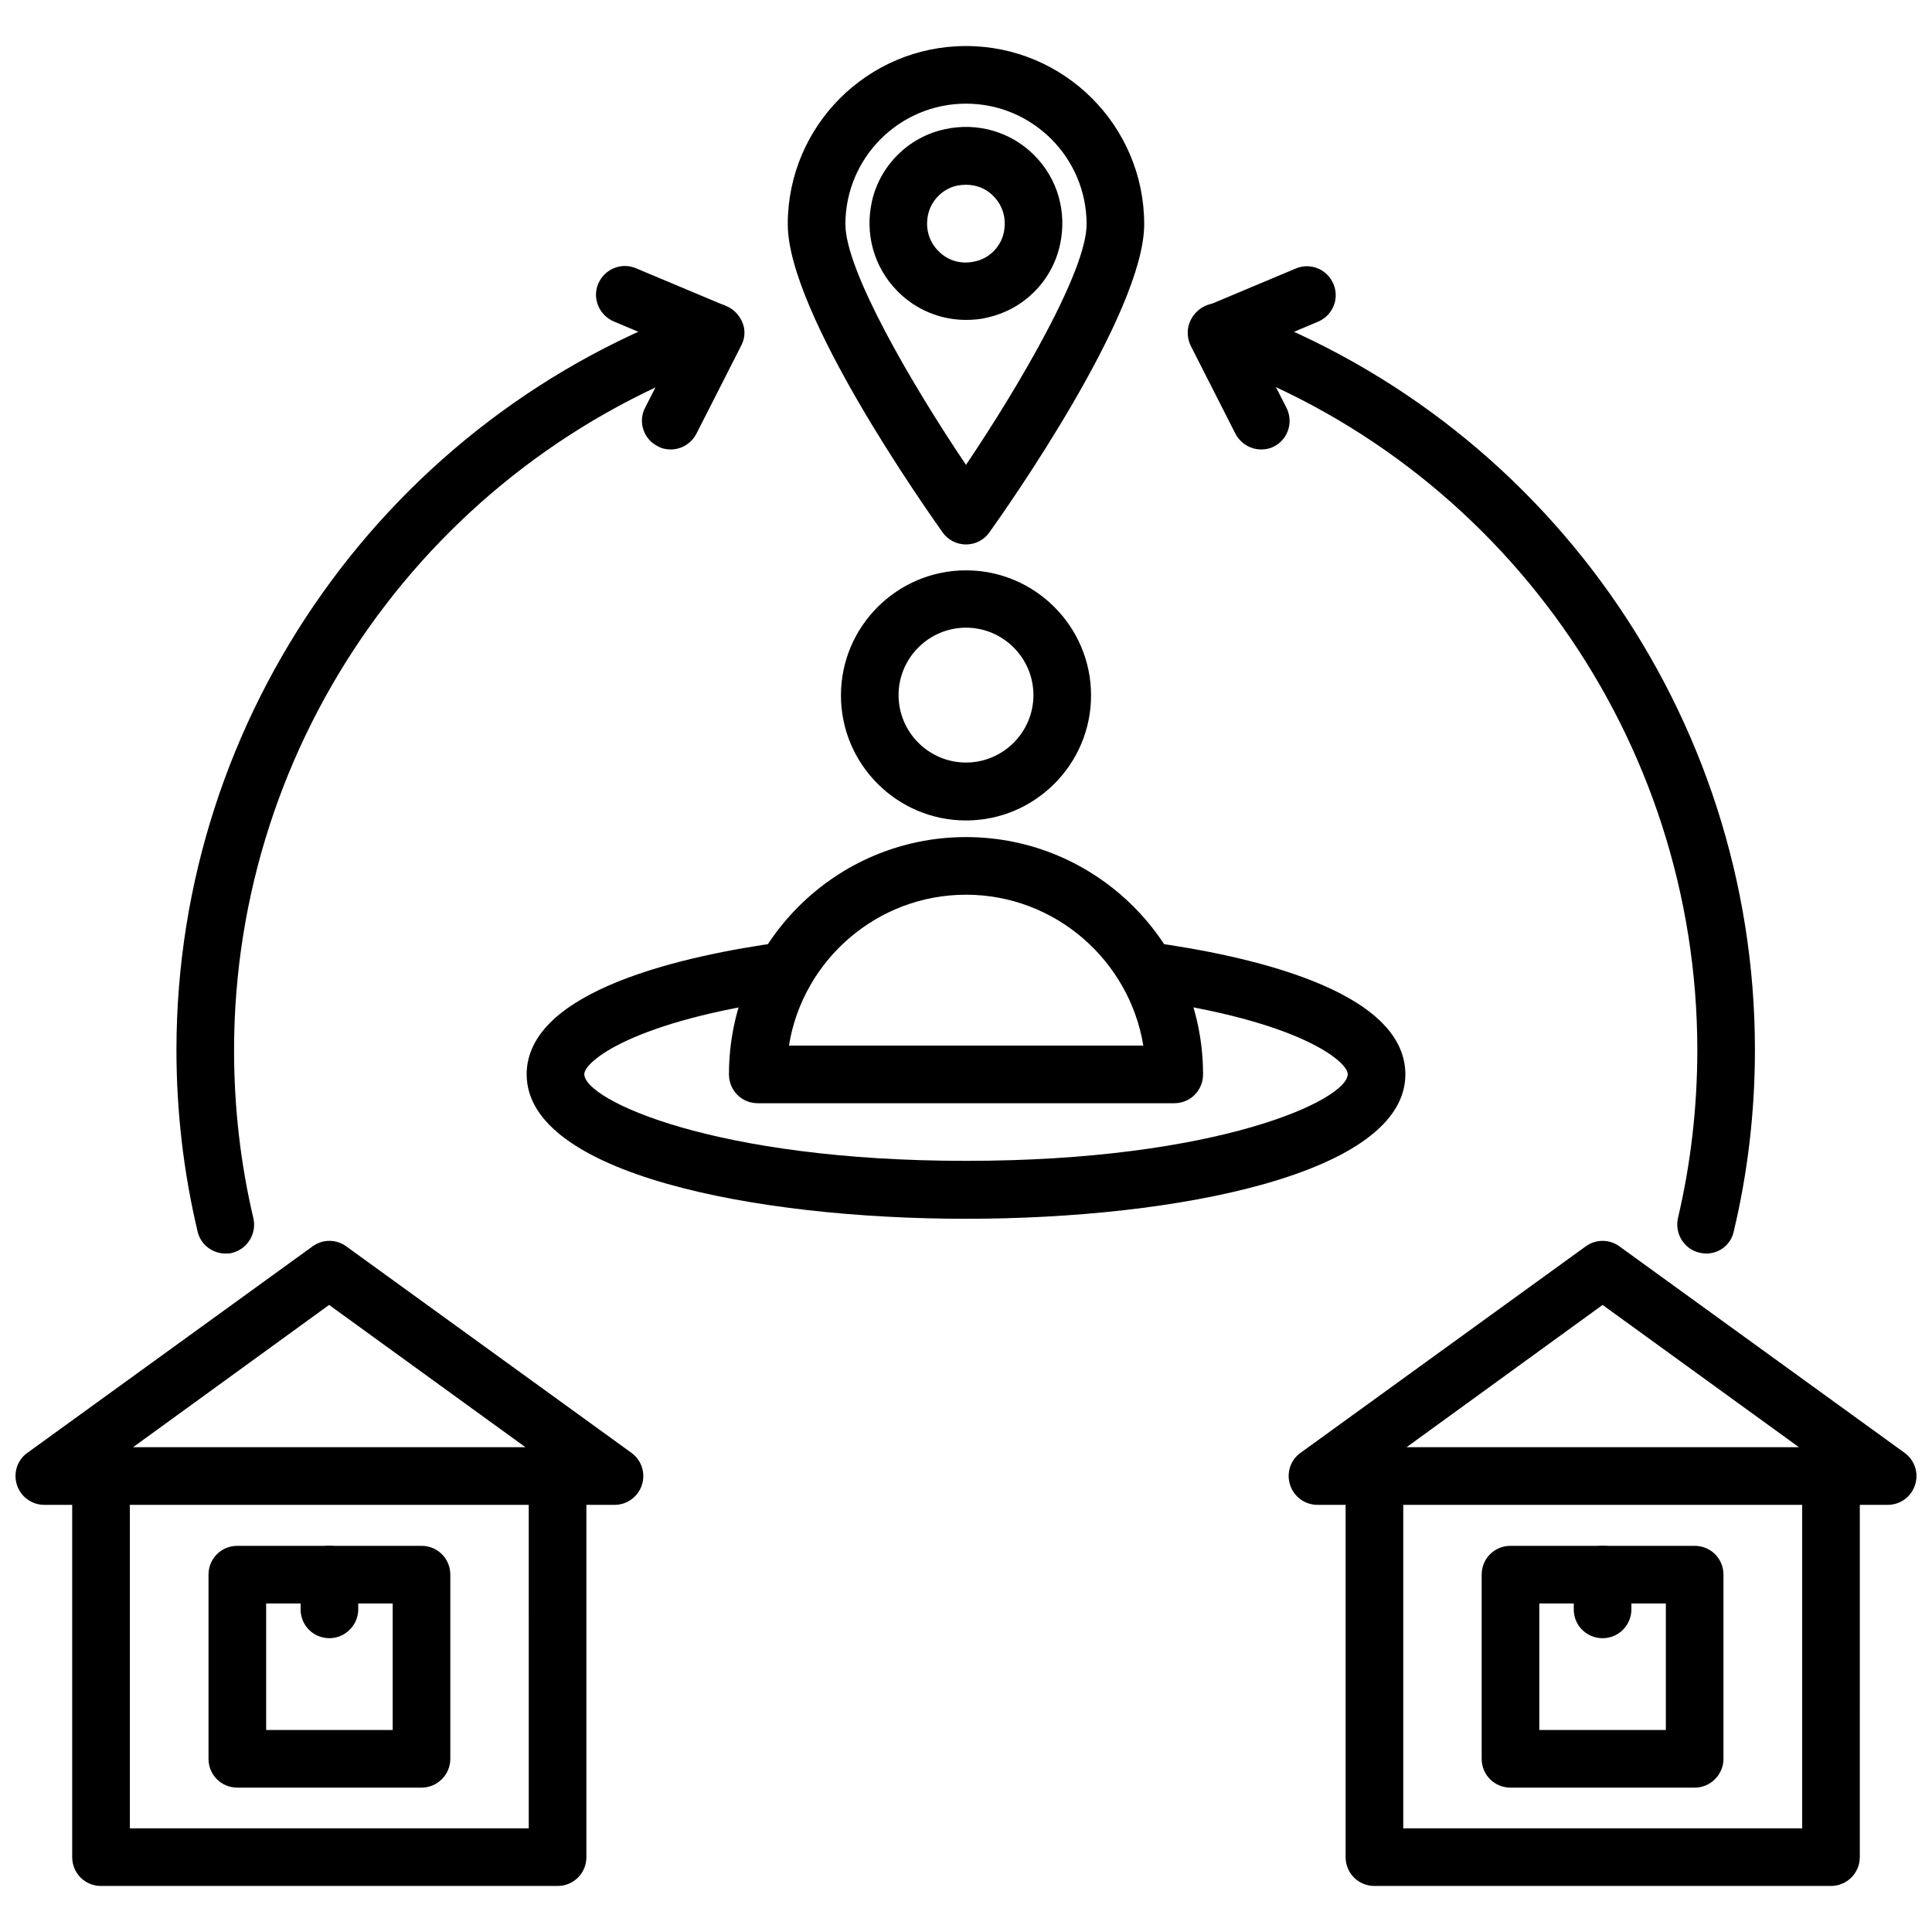 <?xml version="1.0" encoding="UTF-8"?>
<!-- Uploaded to: SVG Repo, www.svgrepo.com, Generator: SVG Repo Mixer Tools -->
<svg width="800px" height="800px" version="1.1" viewBox="144 144 512 512" xmlns="http://www.w3.org/2000/svg">
 <defs>
  <clipPath id="b">
   <path d="m148.09 472h166.91v71h-166.91z"/>
  </clipPath>
  <clipPath id="a">
   <path d="m485 472h166.9v71h-166.9z"/>
  </clipPath>
 </defs>
 <path d="m400 288.29c-2.441 0-4.801-1.18-6.219-3.227-4.172-5.902-41.016-58.016-41.016-81.633 0-26.055 21.176-47.23 47.23-47.23 26.055 0 47.23 21.176 47.23 47.23 0 23.617-36.84 75.809-41.012 81.633-1.414 2.047-3.777 3.227-6.215 3.227zm0-116.82c-17.633 0-31.961 14.328-31.961 31.961 0 12.281 17.633 42.508 31.961 63.762 14.328-21.254 31.961-51.562 31.961-63.762-0.004-17.633-14.328-31.961-31.961-31.961zm0 57.309c-6.769 0-13.305-2.676-18.184-7.637-6.219-6.297-8.738-15.273-6.691-24.008 2.203-9.445 9.762-16.848 19.285-18.895 8.66-1.891 17.555 0.707 23.695 6.926 6.219 6.219 8.738 15.113 6.769 23.852-2.125 9.523-9.605 17.004-19.207 19.129-1.812 0.477-3.781 0.633-5.668 0.633zm0-35.816c-0.789 0-1.574 0.078-2.363 0.234-3.699 0.789-6.769 3.777-7.637 7.477-0.867 3.621 0.078 7.242 2.676 9.84 2.519 2.598 6.062 3.621 9.762 2.754 3.699-0.789 6.769-3.856 7.559-7.559 0.789-3.621-0.156-7.164-2.754-9.762-1.891-1.961-4.488-2.984-7.242-2.984z"/>
 <path d="m400 361.43c-18.262 0-33.141-14.879-33.141-33.141 0-18.262 14.879-33.141 33.141-33.141s33.141 14.879 33.141 33.141c0 18.262-14.879 33.141-33.141 33.141zm0-51.09c-9.84 0-17.871 8.031-17.871 17.871 0 9.84 8.031 17.871 17.871 17.871s17.871-8.031 17.871-17.871c-0.004-9.84-8.031-17.871-17.871-17.871z"/>
 <path d="m455.18 436.37h-110.36c-4.25 0-7.637-3.387-7.637-7.637 0-34.715 28.184-62.898 62.82-62.898s62.82 28.184 62.82 62.898c-0.004 4.25-3.387 7.637-7.641 7.637zm-102.1-15.273h93.914c-3.703-22.59-23.383-39.988-46.996-39.988-23.617 0-43.297 17.398-46.918 39.988z"/>
 <path d="m400 466.99c-56.047 0-116.43-11.965-116.43-38.258 0-22.434 42.273-31.566 67.465-35.031 4.172-0.629 8.031 2.363 8.582 6.535 0.551 4.172-2.363 8.031-6.535 8.582-41.406 5.668-54.238 16.531-54.238 19.836 0 6.848 34.402 22.984 101.16 22.984s101.16-16.137 101.16-22.984c0-3.305-12.832-14.25-54.238-19.836-4.172-0.551-7.086-4.41-6.535-8.582s4.488-7.086 8.582-6.535c25.191 3.465 67.465 12.516 67.465 35.031-0.008 26.293-60.387 38.258-116.43 38.258z"/>
 <path d="m291.76 643.8h-120.99c-4.25 0-7.637-3.387-7.637-7.637v-101c0-4.25 3.387-7.637 7.637-7.637s7.637 3.387 7.637 7.637v93.363h105.72l-0.004-93.363c0-4.25 3.387-7.637 7.637-7.637s7.637 3.387 7.637 7.637v101c0 4.25-3.387 7.637-7.637 7.637z"/>
 <g clip-path="url(#b)">
  <path d="m306.87 542.8h-151.14c-3.305 0-6.219-2.125-7.242-5.273-1.023-3.148 0.078-6.613 2.754-8.5l75.57-54.711c2.676-1.969 6.297-1.969 8.973 0l75.57 54.711c2.676 1.969 3.777 5.352 2.754 8.5-1.02 3.148-3.93 5.273-7.238 5.273zm-127.61-15.273h103.99l-52.035-37.707z"/>
 </g>
 <path d="m255.7 617.74h-48.805c-4.25 0-7.637-3.387-7.637-7.637v-48.805c0-4.25 3.387-7.637 7.637-7.637h48.805c4.25 0 7.637 3.387 7.637 7.637v48.805c0 4.172-3.383 7.637-7.637 7.637zm-41.168-15.27h33.535v-33.535h-33.535z"/>
 <path d="m231.3 578.14c-4.25 0-7.637-3.387-7.637-7.637v-9.211c0-4.25 3.387-7.637 7.637-7.637s7.637 3.387 7.637 7.637v9.211c0 4.176-3.465 7.637-7.637 7.637z"/>
 <path d="m629.23 643.8h-120.99c-4.25 0-7.637-3.387-7.637-7.637v-101c0-4.25 3.387-7.637 7.637-7.637s7.637 3.387 7.637 7.637v93.363h105.72v-93.363c0-4.25 3.387-7.637 7.637-7.637s7.637 3.387 7.637 7.637l-0.004 101c0 4.25-3.465 7.637-7.637 7.637z"/>
 <g clip-path="url(#a)">
  <path d="m644.27 542.8h-151.14c-3.305 0-6.219-2.125-7.242-5.273-1.023-3.148 0.078-6.613 2.754-8.5l75.57-54.711c2.676-1.969 6.297-1.969 8.973 0l75.57 54.711c2.676 1.969 3.777 5.352 2.754 8.5-1.016 3.148-3.926 5.273-7.234 5.273zm-127.52-15.273h103.99l-52.035-37.707z"/>
 </g>
 <path d="m593.1 617.74h-48.805c-4.25 0-7.637-3.387-7.637-7.637v-48.805c0-4.25 3.387-7.637 7.637-7.637h48.805c4.25 0 7.637 3.387 7.637 7.637v48.805c0 4.172-3.383 7.637-7.637 7.637zm-41.168-15.27h33.535v-33.535h-33.535z"/>
 <path d="m568.7 578.14c-4.25 0-7.637-3.387-7.637-7.637v-9.211c0-4.25 3.387-7.637 7.637-7.637s7.637 3.387 7.637 7.637v9.211c0 4.176-3.387 7.637-7.637 7.637z"/>
 <path d="m596.17 476.2c-0.551 0-1.18-0.078-1.812-0.234-4.094-0.945-6.613-5.117-5.668-9.211 3.387-14.406 5.117-29.363 5.117-44.477 0-82.34-52.113-155.95-129.73-183.02-4.016-1.418-6.062-5.746-4.723-9.762 1.418-4.016 5.746-6.062 9.762-4.723 83.758 29.285 139.96 108.63 139.96 197.43 0 16.375-1.891 32.512-5.59 48.02-0.707 3.621-3.856 5.981-7.32 5.981z"/>
 <path d="m478.25 263.11c-2.754 0-5.434-1.496-6.848-4.172l-11.809-23.223c-0.945-1.891-1.102-4.094-0.395-6.062 0.707-1.969 2.281-3.621 4.172-4.41l24.008-10.078c3.856-1.652 8.344 0.156 9.996 4.094 1.652 3.856-0.156 8.344-4.094 9.996l-16.453 6.926 8.109 15.902c1.891 3.777 0.395 8.344-3.305 10.234-1.02 0.555-2.203 0.793-3.383 0.793z"/>
 <path d="m203.75 476.2c-3.465 0-6.613-2.363-7.398-5.902-3.699-15.586-5.59-31.723-5.59-48.02 0-88.719 56.285-168.07 139.96-197.43 3.938-1.418 8.344 0.707 9.762 4.644s-0.707 8.344-4.644 9.762c-77.621 27.312-129.81 100.84-129.81 183.1 0 15.113 1.73 30.148 5.117 44.477 0.945 4.094-1.574 8.188-5.668 9.211-0.551 0.156-1.102 0.156-1.73 0.156z"/>
 <path d="m321.75 263.11c-1.18 0-2.363-0.234-3.465-0.867-3.777-1.891-5.273-6.535-3.305-10.234l8.109-15.902-16.453-6.926c-3.856-1.652-5.746-6.141-4.094-9.996 1.652-3.856 6.062-5.746 9.996-4.094l24.008 10.078c1.969 0.789 3.465 2.441 4.25 4.41 0.789 1.969 0.629 4.172-0.395 6.062l-11.809 23.223c-1.41 2.75-4.09 4.246-6.844 4.246z"/>
</svg>